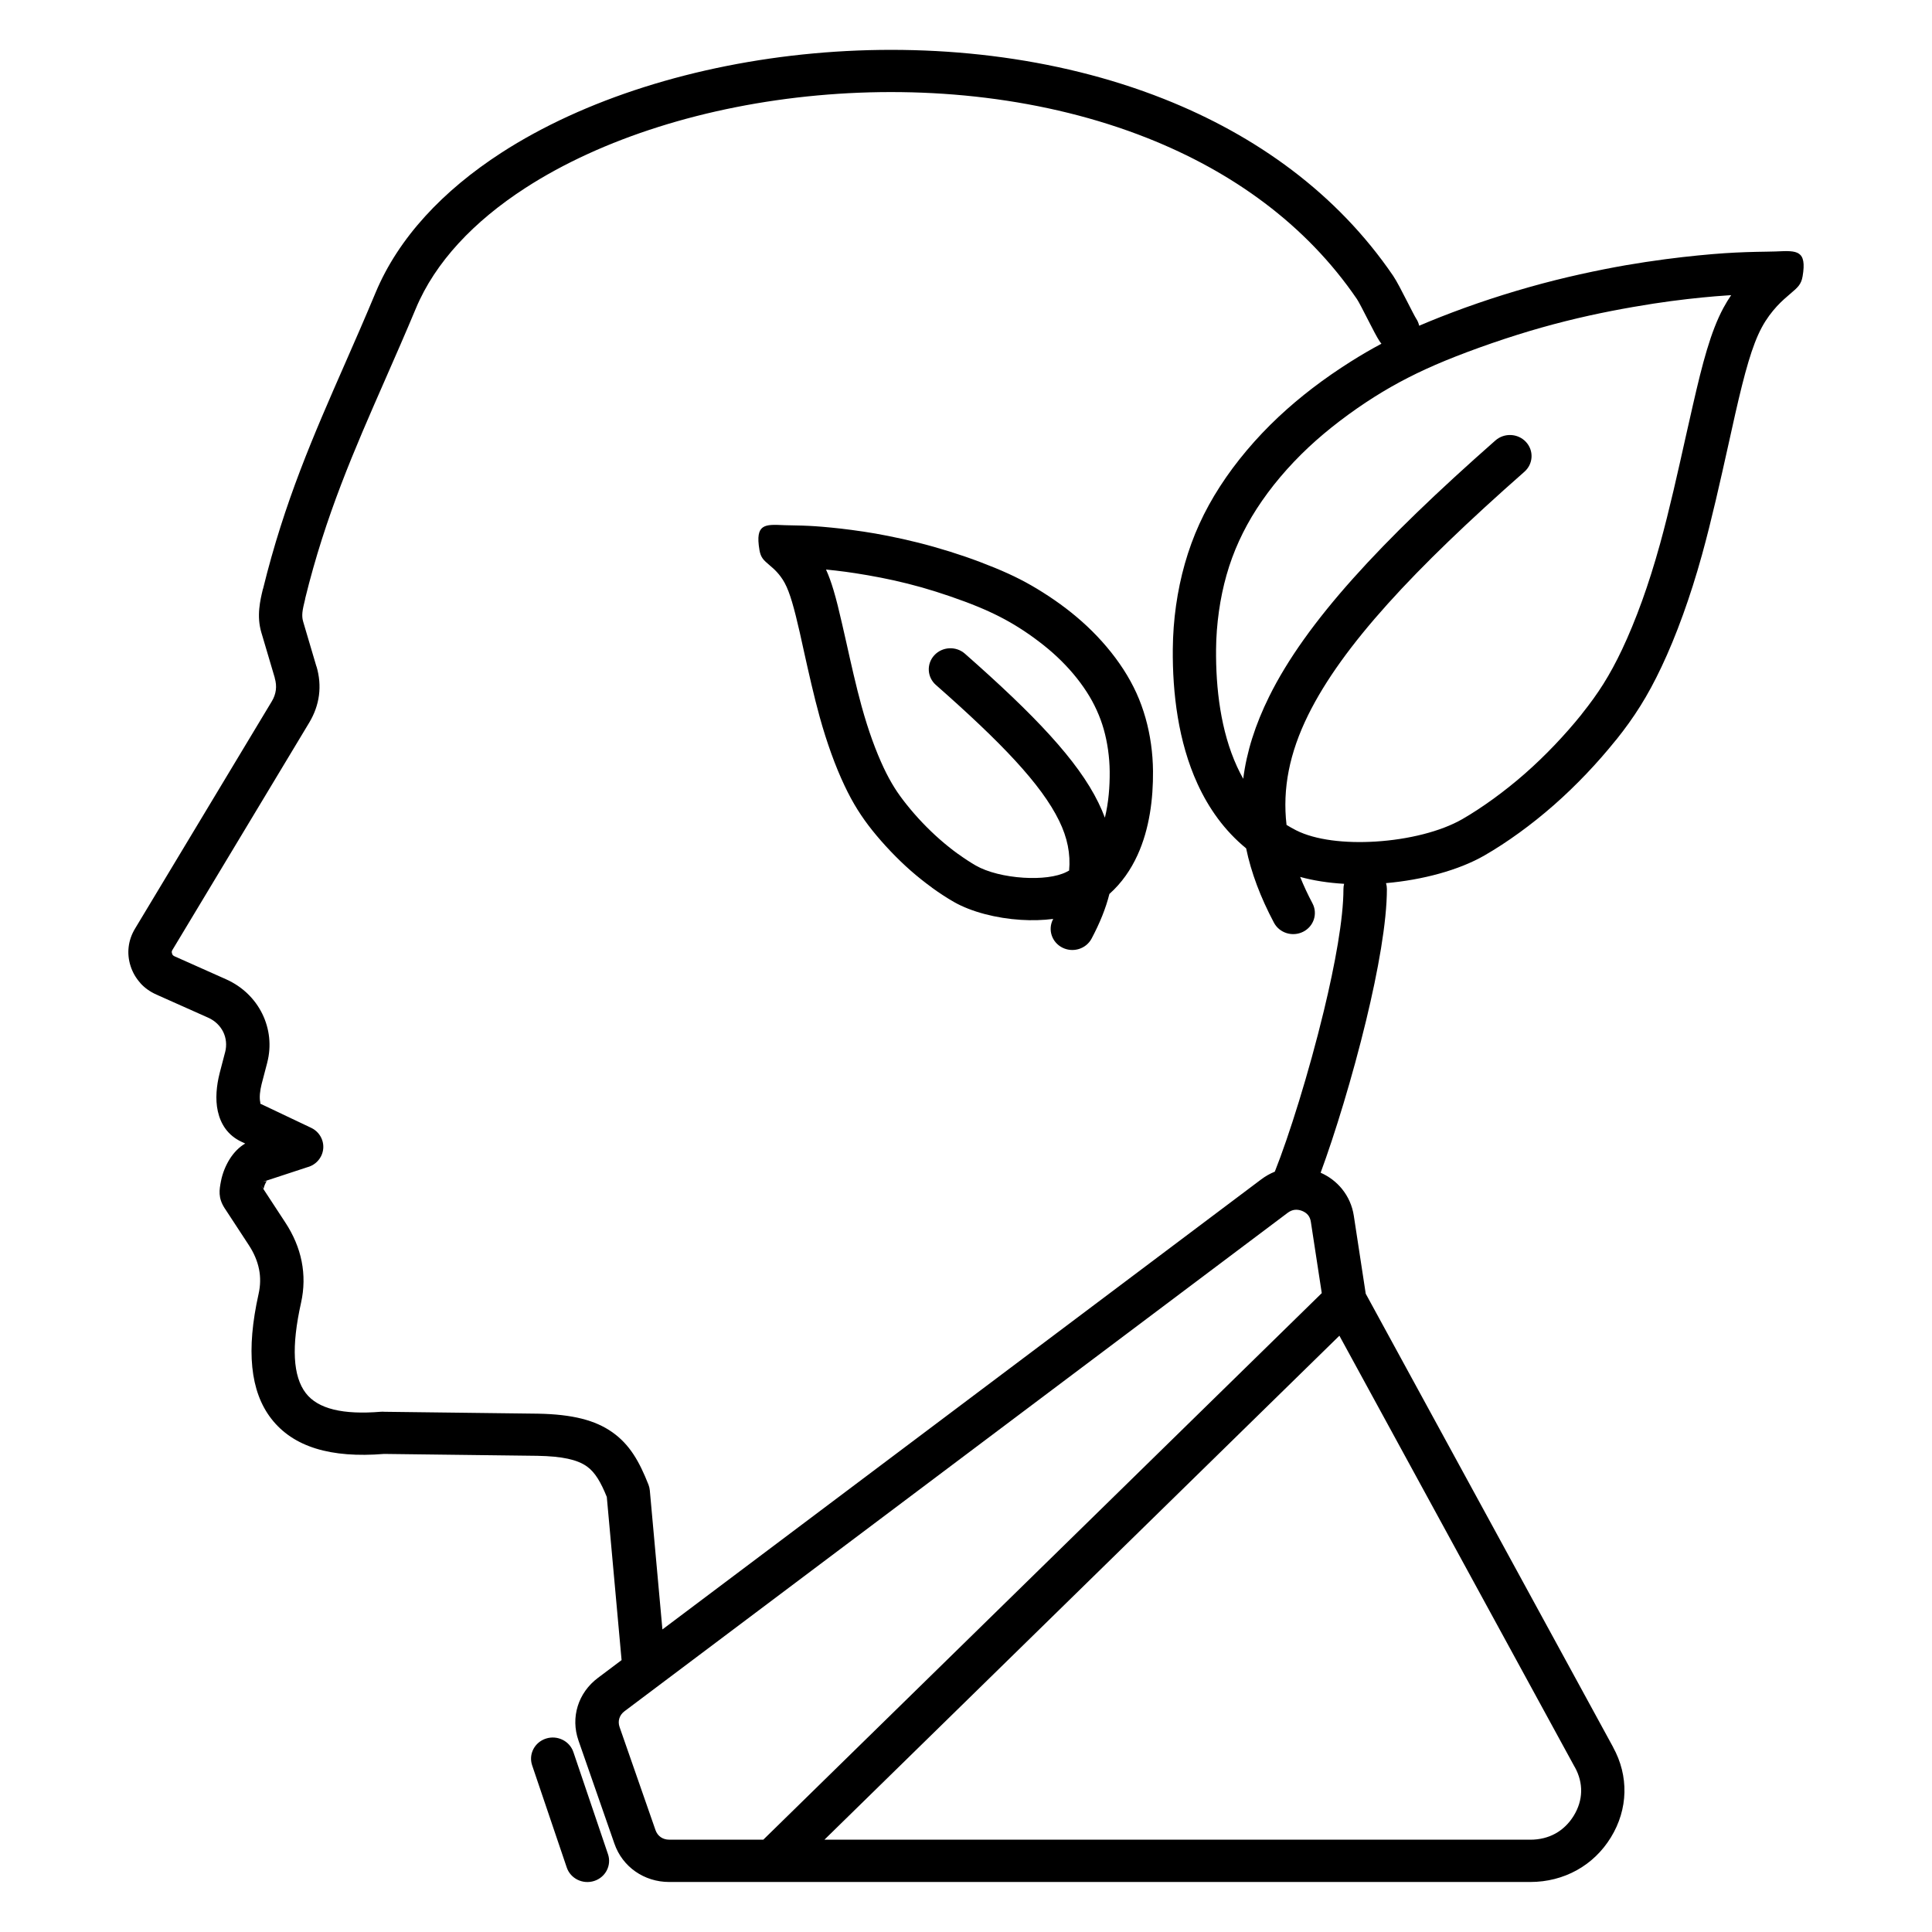 <?xml version="1.0" encoding="UTF-8"?>
<!-- Uploaded to: ICON Repo, www.svgrepo.com, Generator: ICON Repo Mixer Tools -->
<svg fill="#000000" width="800px" height="800px" version="1.1" viewBox="144 144 512 512" xmlns="http://www.w3.org/2000/svg">
 <path d="m392.02 325.52c-2.348-2.07-2.527-5.602-0.402-7.887 2.125-2.285 5.75-2.465 8.098-0.395 18.43 16.227 29.91 28.293 35.371 39.473 0.656 1.344 1.23 2.668 1.719 3.981 0.977-3.973 1.312-8.227 1.273-12.262-0.016-1.863-0.164-3.789-0.438-5.727-0.262-1.855-0.645-3.688-1.141-5.441-0.484-1.707-1.102-3.391-1.867-5.066-0.758-1.668-1.633-3.266-2.633-4.812-1.055-1.637-2.246-3.242-3.547-4.785-1.309-1.551-2.758-3.078-4.324-4.547-1.449-1.359-3.031-2.68-4.688-3.945-1.836-1.406-3.641-2.656-5.359-3.738-1.66-1.051-3.324-2-5.121-2.922-1.84-0.941-3.727-1.805-5.793-2.656-2.098-0.867-4.578-1.793-7.281-2.723-2.625-0.902-5.223-1.723-7.633-2.406-2.527-0.715-5.039-1.336-7.465-1.875-2.223-0.496-4.547-0.941-6.828-1.34l-0.023-0.004c-2.406-0.414-4.32-0.707-5.867-0.914-1.828-0.242-3.445-0.426-4.871-0.566l-0.297-0.031c0.738 1.621 1.383 3.426 1.992 5.461 0.754 2.508 1.465 5.422 2.242 8.832l1.141 5.004c1.227 5.512 2.602 11.676 4.051 16.922 0.922 3.324 1.855 6.258 2.781 8.824 1.035 2.875 2.078 5.375 3.09 7.519 0.922 1.957 1.844 3.644 2.836 5.234 0.934 1.492 1.988 2.938 3.219 4.481 1.305 1.633 2.727 3.269 4.211 4.824 1.426 1.496 2.961 2.981 4.562 4.387 1.633 1.434 3.25 2.723 4.785 3.836l0.016 0.012 0.008-0.012c1.695 1.23 3.305 2.281 4.738 3.109 3.113 1.789 7.867 2.938 12.672 3.238 4.461 0.277 8.723-0.176 11.41-1.539 0.227-0.117 0.453-0.234 0.672-0.359 0.402-4.414-0.445-8.688-2.641-13.18-4.75-9.723-15.398-20.801-32.672-36.012zm-107 286.3c-0.992-2.941 0.648-6.109 3.668-7.078 3.019-0.969 6.273 0.633 7.266 3.574l9.176 27.082c0.992 2.941-0.648 6.109-3.668 7.078-3.019 0.969-6.273-0.633-7.266-3.57l-9.176-27.082zm213.94-113.85-136.48 133.57h187.06c2.473 0 4.734-0.566 6.648-1.625 1.941-1.07 3.602-2.668 4.863-4.719 1.262-2.055 1.918-4.231 1.969-6.387 0.051-2.172-0.504-4.383-1.672-6.5l-0.016-0.027-0.012 0.008-62.371-114.32zm-152.68 133.57 148-144.85-2.891-18.898c-0.109-0.711-0.363-1.316-0.734-1.773-0.379-0.469-0.926-0.855-1.605-1.125-0.684-0.266-1.363-0.355-1.992-0.273-0.605 0.082-1.219 0.344-1.789 0.77l-175.79 132.12c-0.664 0.5-1.125 1.156-1.348 1.879-0.223 0.711-0.207 1.504 0.062 2.285l9.527 27.34c0.273 0.777 0.758 1.414 1.379 1.848 0.613 0.426 1.387 0.668 2.242 0.668h24.938zm159.65-144.7 65.566 120.18-0.012 0.004c2.102 3.824 3.106 7.91 3.008 11.996-0.098 4.109-1.297 8.168-3.59 11.906-2.297 3.742-5.391 6.688-9.047 8.707-3.68 2.031-7.863 3.113-12.316 3.113h-228.2c-3.316 0-6.406-1-8.945-2.773-2.531-1.766-4.492-4.297-5.562-7.367l-9.527-27.34c-1.07-3.062-1.098-6.223-0.199-9.121 0.898-2.894 2.719-5.512 5.352-7.488l6.269-4.711-3.918-43.242c-1.543-3.805-3.059-6.516-5.305-8.102-2.531-1.785-6.504-2.676-13.09-2.797l-40.625-0.5c-14.156 1.152-24.102-1.844-29.906-9.348-5.59-7.223-6.684-18.137-3.352-33.066 0.504-2.258 0.531-4.43 0.121-6.504-0.438-2.211-1.363-4.359-2.723-6.434l-6.191-9.461-0.172-0.25c-1.84-2.836-1.445-4.922-1.012-7.199l0.008-0.031c0.395-2.094 1.25-4.121 2.242-5.734 1.129-1.84 2.641-3.359 4.18-4.227l-1.035-0.492c-3.582-1.699-5.453-4.637-6.223-8.059-0.727-3.238-0.32-6.879 0.441-9.922l0.062-0.266 1.426-5.461 0.008 0.004c0.488-1.902 0.273-3.789-0.508-5.387-0.793-1.609-2.16-2.961-3.973-3.769l-13.73-6.125c-1.691-0.754-3.117-1.773-4.258-3.039l0.012-0.012c-1.176-1.301-2.043-2.797-2.586-4.461-0.551-1.688-0.723-3.398-0.527-5.098 0.195-1.688 0.762-3.32 1.695-4.871l36.238-60.223c0.586-0.969 0.941-1.973 1.074-3 0.133-1.023 0.035-2.102-0.297-3.215l0.02-0.008-3.453-11.66-0.074-0.234c-0.676-2.273-0.781-4.383-0.586-6.465 0.188-1.961 0.566-3.555 0.969-5.219l0.023 0.004c5.676-23.148 13.367-40.672 21.758-59.789 2.562-5.84 5.195-11.84 8.074-18.734 6.059-14.516 17.832-27.035 33.328-37.066 21.91-14.184 51.465-23.465 82.699-26.328 31.16-2.859 64.09 0.66 92.848 12.047 24.406 9.664 45.848 24.984 60.781 46.875 0.93 1.363 2.348 4.129 3.688 6.758 1.094 2.133 2.133 4.172 2.414 4.59 0.398 0.594 0.66 1.234 0.805 1.891 0.82-0.352 1.664-0.707 2.527-1.062 4.109-1.691 8.551-3.367 13.027-4.91 4.348-1.496 8.969-2.949 13.621-4.262 4.637-1.312 9.133-2.426 13.398-3.375 4.523-1.004 8.566-1.793 12.129-2.414 3.508-0.609 7.043-1.137 10.48-1.594 3.16-0.418 6.062-0.742 8.695-1.004 2.769-0.273 5.062-0.465 7.016-0.594 1.906-0.129 3.832-0.219 5.777-0.289 1.883-0.066 3.809-0.098 5.375-0.121 0.945-0.016 1.742-0.027 2.481-0.055l0.301-0.016c5.238-0.234 7.973-0.355 6.781 6.617-0.371 2.156-1.297 2.945-3.231 4.586l-0.07 0.059c-0.891 0.758-2.254 1.918-3.5 3.273-1.328 1.445-2.769 3.297-4.004 5.59-1.305 2.422-2.434 5.418-3.531 9.082-1.168 3.894-2.281 8.473-3.508 13.844l-1.848 8.301c-2.082 9.355-4.414 19.82-6.965 29.047-1.586 5.731-3.277 11.008-5.016 15.828-1.887 5.234-3.812 9.855-5.715 13.875-1.859 3.938-3.672 7.273-5.594 10.344-1.984 3.168-4.043 6.016-6.352 8.902-0.098 0.121-0.199 0.238-0.305 0.352-2.344 2.914-4.922 5.867-7.644 8.723-2.731 2.867-5.629 5.672-8.602 8.285-3.023 2.66-6.121 5.121-9.137 7.309-3.199 2.324-6.367 4.383-9.309 6.074-6.805 3.914-16.434 6.481-26.066 7.324 0.148 0.5 0.23 1.031 0.23 1.582 0 8.715-2.32 21.633-5.512 34.832-3.59 14.859-8.328 30.27-12.047 40.328 2.269 1.004 4.184 2.477 5.668 4.309 1.637 2.019 2.711 4.426 3.121 7.074l3.16 20.676zm-186.38 88.977 158.7-119.28c1.125-0.848 2.332-1.523 3.586-2.031l0.039-0.102c3.676-9.211 8.992-26.098 12.953-42.492 3.008-12.449 5.199-24.473 5.199-32.293 0-0.48 0.062-0.949 0.18-1.398-4.117-0.238-8.082-0.84-11.652-1.828 0.926 2.305 2.012 4.637 3.262 6.996 1.453 2.746 0.348 6.121-2.473 7.539-2.82 1.418-6.285 0.336-7.738-2.41-3.562-6.719-6.027-13.238-7.367-19.695-5.719-4.684-9.902-10.574-12.895-17.113-5.078-11.09-6.648-23.98-6.539-35.746 0.035-3.836 0.32-7.691 0.852-11.457 0.535-3.773 1.312-7.512 2.332-11.105 1.047-3.68 2.32-7.172 3.848-10.527 1.531-3.371 3.356-6.684 5.488-9.988 2.078-3.219 4.457-6.418 7.078-9.531 2.621-3.109 5.457-6.098 8.445-8.898 2.914-2.727 5.938-5.269 8.984-7.602 3.281-2.512 6.703-4.867 10.117-7.023 2.727-1.723 5.394-3.277 8.145-4.742-0.152-0.176-0.297-0.367-0.43-0.566-0.781-1.168-1.906-3.375-3.09-5.688-1.215-2.383-2.5-4.887-2.969-5.574-13.543-19.848-33.137-33.801-55.516-42.668-27.027-10.703-58.066-14-87.492-11.301-29.352 2.691-57.012 11.336-77.391 24.531-13.602 8.809-23.863 19.605-29.008 31.941-2.617 6.269-5.426 12.676-8.164 18.91-8.219 18.727-15.754 35.895-21.168 57.98l0.023 0.008c-0.344 1.402-0.66 2.715-0.746 3.641-0.078 0.809-0.047 1.582 0.176 2.344l0.07 0.254 3.461 11.699 0.023-0.008c0.762 2.574 0.977 5.133 0.656 7.644-0.324 2.508-1.191 4.949-2.602 7.297l-36.242 60.223c-0.094 0.156-0.152 0.309-0.168 0.445-0.016 0.125 0.012 0.289 0.078 0.492 0.07 0.215 0.141 0.367 0.207 0.441l0.012 0.012 0.016-0.012c0.102 0.113 0.23 0.207 0.391 0.277l13.73 6.125c4.332 1.938 7.629 5.207 9.551 9.121 1.926 3.926 2.477 8.469 1.312 12.945v0.023l-1.48 5.652c-0.414 1.668-0.664 3.516-0.359 4.867 0.051 0.223-0.043 0.316 0.012 0.344l13.457 6.387c2.859 1.355 4.047 4.711 2.656 7.496-0.762 1.531-2.148 2.57-3.715 2.969l-10.906 3.582 0.137 0.082c0.035 0 0.051 0.008 0.039 0.023-0.363 0.59-0.672 1.309-0.805 2.012l-0.008 0.031-0.07-0.016 5.828 8.902c2.156 3.285 3.629 6.738 4.34 10.336 0.703 3.555 0.672 7.215-0.164 10.969-2.586 11.582-2.172 19.488 1.281 23.953 3.227 4.172 9.84 5.738 19.855 4.914 0.348-0.027 0.688-0.023 1.023 0.008l40.652 0.5c9.176 0.172 15.16 1.734 19.66 4.902 4.641 3.269 7.184 7.781 9.598 13.902 0.195 0.496 0.312 1.008 0.359 1.512l3.34 36.863zm220.75-315.09c2.348-2.07 5.973-1.895 8.098 0.395 2.125 2.285 1.941 5.82-0.406 7.891-29.324 25.824-48.258 46.16-57.297 64.434-4.981 10.07-6.863 19.574-5.75 29.16 0.809 0.504 1.648 0.98 2.523 1.422 5.137 2.609 13.016 3.496 21.125 2.988 8.605-0.539 17.203-2.644 22.934-5.938 2.535-1.457 5.348-3.293 8.273-5.414 2.781-2.023 5.609-4.266 8.324-6.652 2.758-2.422 5.41-4.988 7.883-7.582 2.574-2.703 4.938-5.398 7.016-7.981 0.082-0.117 0.168-0.234 0.258-0.348 2.129-2.664 3.961-5.191 5.633-7.852 1.73-2.762 3.34-5.719 4.965-9.16 1.746-3.699 3.535-7.992 5.309-12.91 1.598-4.43 3.191-9.43 4.742-15.039 2.461-8.895 4.769-19.258 6.832-28.52 0.297-1.332 0.594-2.66 1.891-8.344 1.285-5.621 2.453-10.422 3.691-14.543 1.305-4.352 2.699-8.016 4.383-11.145 0.652-1.211 1.344-2.332 2.047-3.367l-1.023 0.066c-2.137 0.141-4.344 0.32-6.656 0.551-2.449 0.242-5.203 0.551-8.289 0.961-2.801 0.371-6.094 0.871-9.984 1.547-3.84 0.668-7.785 1.43-11.637 2.281-4.113 0.914-8.391 1.973-12.727 3.199-4.188 1.184-8.609 2.578-12.988 4.086-4.512 1.555-8.73 3.137-12.398 4.644-3.609 1.488-6.867 2.977-10 4.582-3.09 1.582-5.973 3.234-8.875 5.066-3.012 1.902-6.133 4.062-9.258 6.453-2.836 2.172-5.582 4.469-8.133 6.856-2.715 2.543-5.246 5.211-7.547 7.938-2.289 2.715-4.379 5.531-6.227 8.391-1.785 2.773-3.34 5.606-4.68 8.543-1.344 2.949-2.438 5.934-3.305 8.996-0.883 3.106-1.555 6.336-2.016 9.613-0.477 3.379-0.734 6.758-0.762 10.055-0.094 10.398 1.234 21.676 5.551 31.098 0.504 1.105 1.055 2.184 1.648 3.234 0.898-7.121 3.18-14.328 6.879-21.805 9.738-19.688 29.516-41.047 59.953-67.852zm-325.82 196.19-0.621 0.203 0.004 0.008c-0.5 0.164 0.535-0.133 0.758-0.129l-0.137-0.082zm-0.668 2.106-0.059-0.012 0.023 0.035 0.066 0.016zm-0.059-0.012 0.059 0.012c-0.184-0.238-1.02-1.496-0.531-0.734l0.469 0.727zm224.25-78.105c-0.949 3.801-2.531 7.703-4.715 11.82-1.453 2.746-4.918 3.824-7.738 2.41-2.82-1.418-3.926-4.793-2.473-7.539l0.039-0.074c-2.754 0.355-5.676 0.43-8.578 0.246-6.484-0.406-13.141-2.098-17.797-4.773-1.84-1.059-3.805-2.336-5.773-3.762l0.008-0.012c-1.922-1.398-3.832-2.914-5.625-4.488-1.82-1.598-3.598-3.324-5.285-5.09-1.816-1.906-3.461-3.793-4.883-5.57-1.414-1.77-2.688-3.539-3.938-5.531-1.188-1.895-2.312-3.965-3.469-6.414-1.164-2.469-2.348-5.293-3.492-8.48-1.066-2.961-2.098-6.168-3.051-9.617-1.543-5.574-2.941-11.84-4.188-17.445-0.727-3.254-0.738-3.391-1.098-4.961-0.723-3.16-1.379-5.852-2.059-8.129-0.613-2.051-1.234-3.711-1.938-5.012-0.637-1.176-1.379-2.133-2.066-2.883-0.68-0.742-1.402-1.355-1.871-1.75l-0.066-0.059c-1.578-1.34-2.336-1.98-2.691-4.051v-0.023c-1.176-6.926 1.445-6.773 6.434-6.551l0.156 0.008c0.484 0.02 0.926 0.027 1.445 0.035 0.973 0.016 2.168 0.035 3.254 0.074 1.258 0.043 2.445 0.098 3.523 0.172 1.129 0.074 2.516 0.191 4.262 0.363 1.609 0.156 3.375 0.355 5.277 0.609 2.18 0.289 4.34 0.609 6.359 0.961 2.133 0.375 4.574 0.852 7.348 1.469 2.578 0.574 5.309 1.25 8.141 2.051 2.871 0.812 5.672 1.688 8.262 2.578 2.668 0.918 5.363 1.938 7.91 2.984 2.512 1.035 4.691 2.027 6.691 3.051 2.043 1.047 4 2.172 6.019 3.449 2.121 1.336 4.223 2.785 6.215 4.309 1.863 1.426 3.727 2.992 5.543 4.691 1.84 1.727 3.594 3.578 5.227 5.512 1.637 1.941 3.113 3.93 4.402 5.922 1.344 2.082 2.484 4.16 3.441 6.258 0.949 2.09 1.746 4.281 2.406 6.602 0.637 2.246 1.125 4.578 1.453 6.93 0.332 2.332 0.508 4.727 0.531 7.129 0.066 7.301-0.918 15.328-4.106 22.289-1.77 3.871-4.195 7.394-7.445 10.289z"/>
</svg>